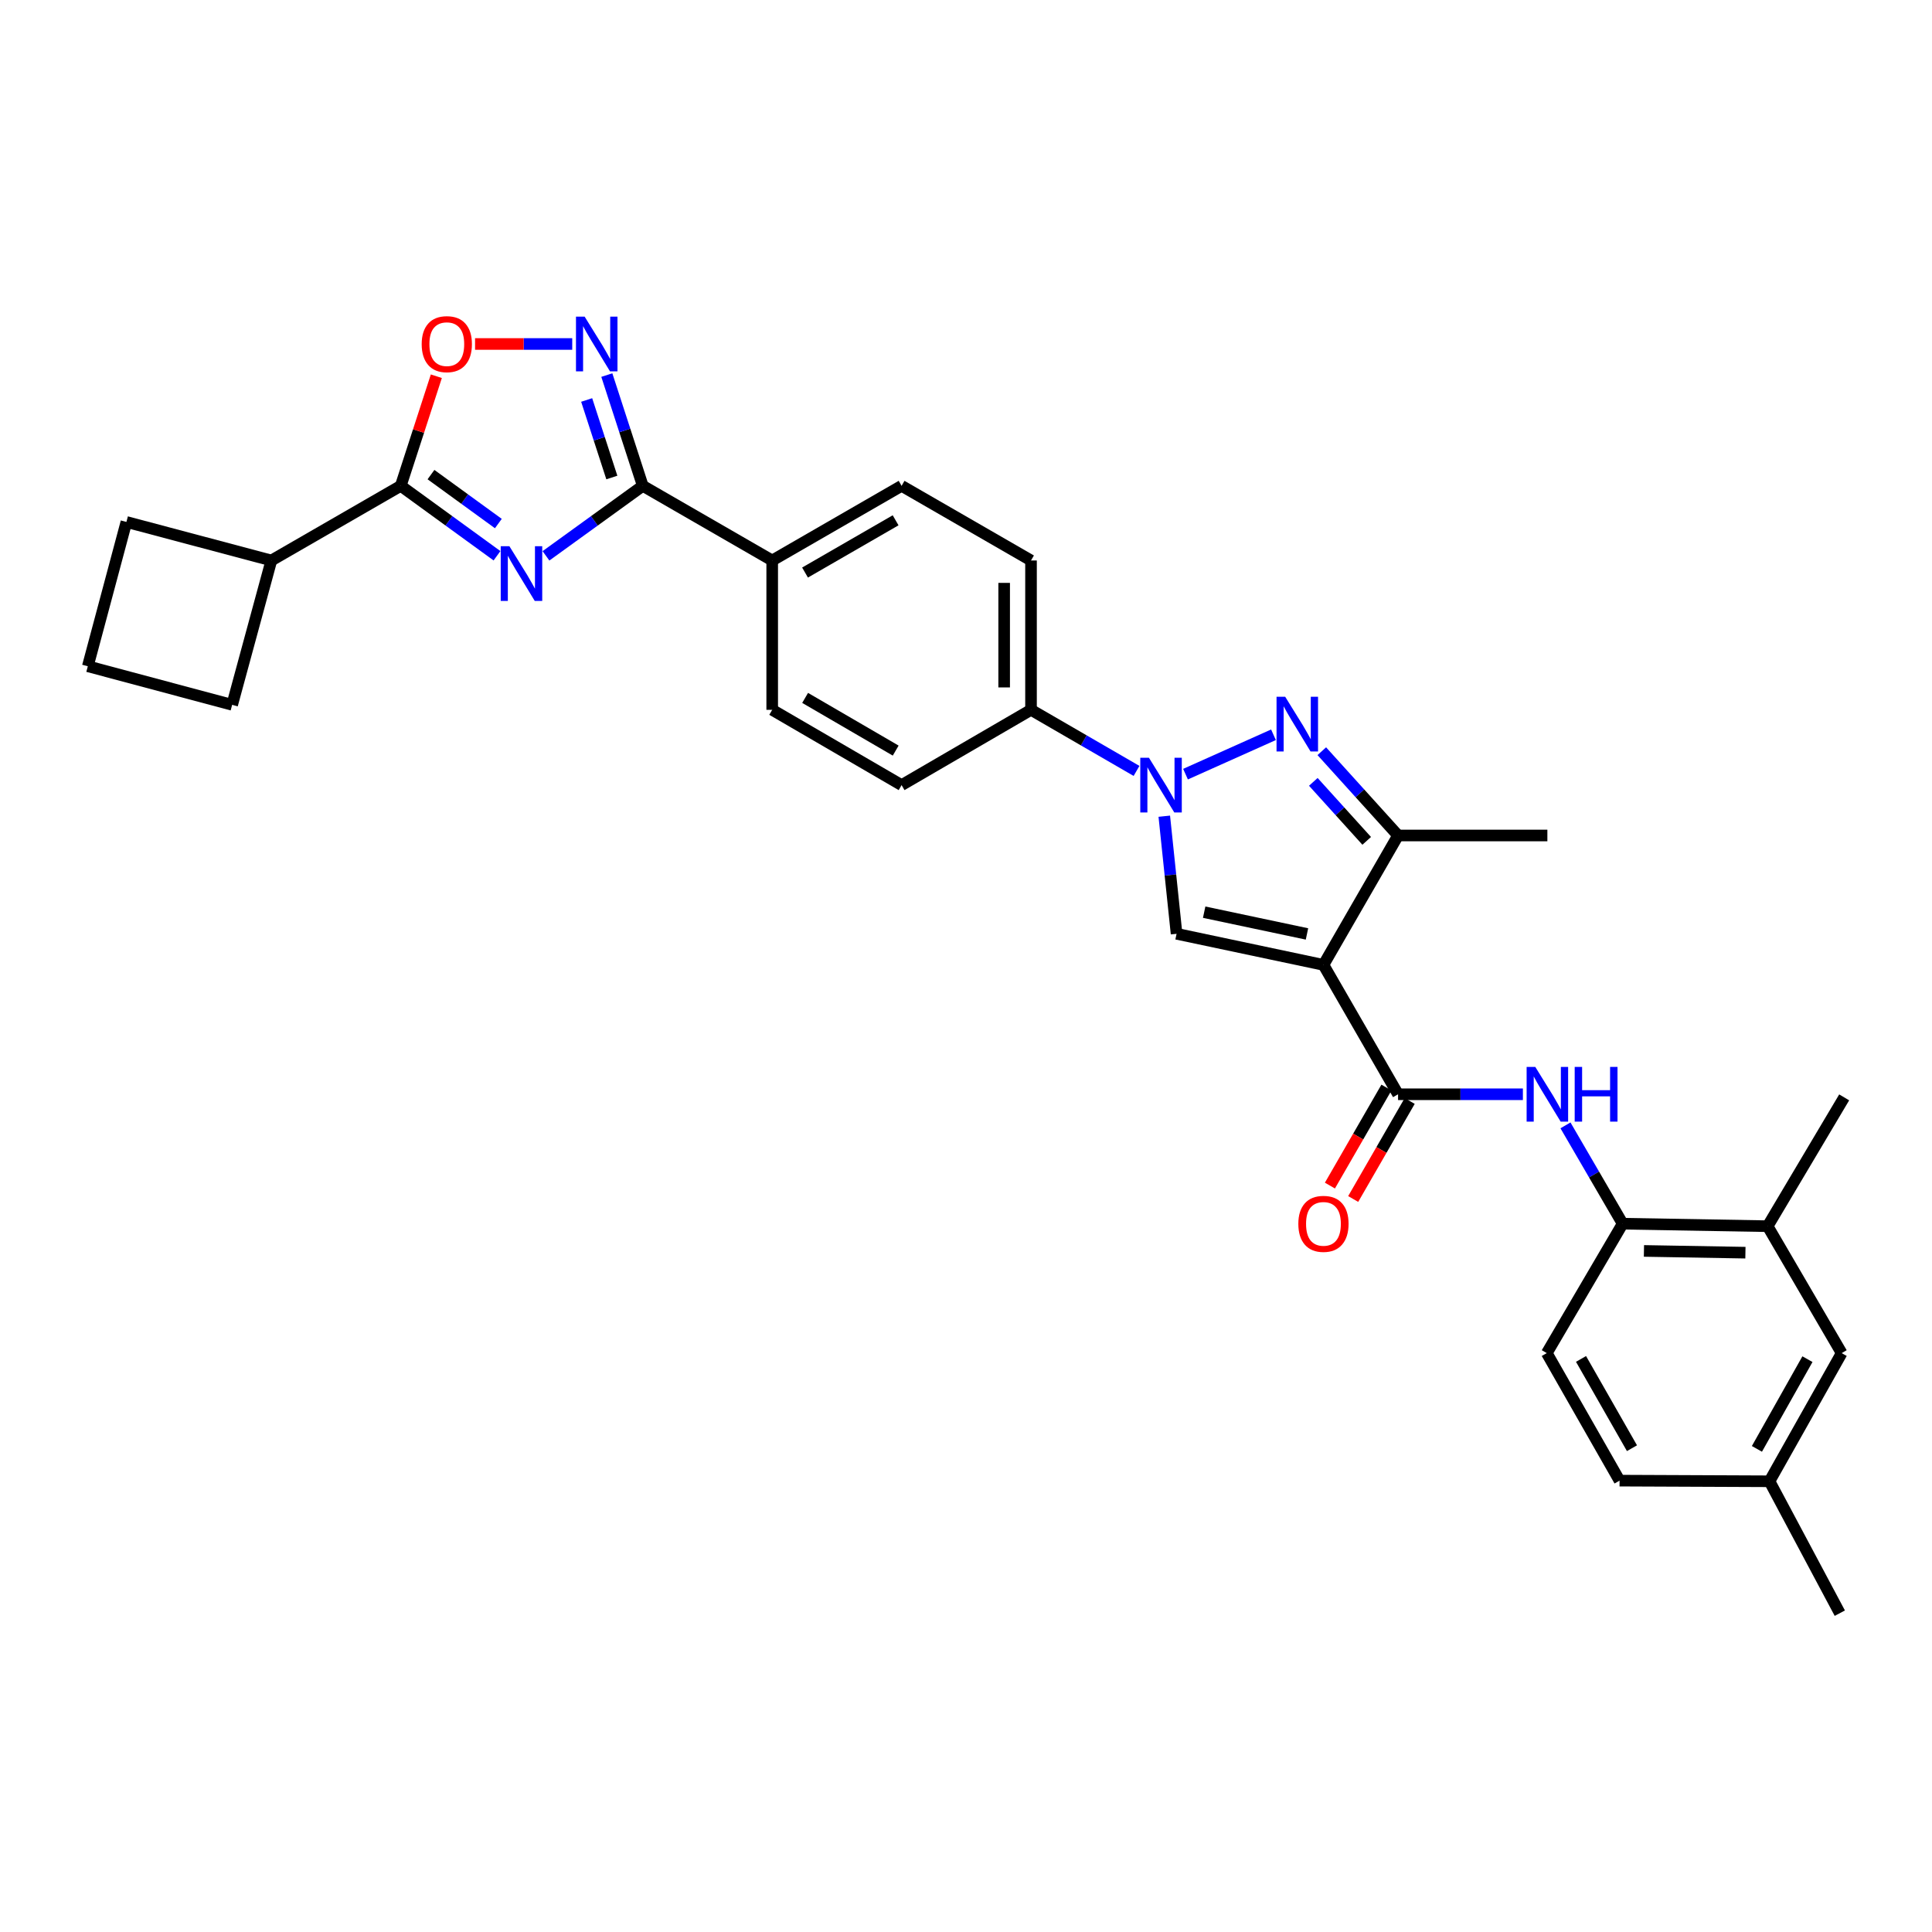 <?xml version='1.0' encoding='iso-8859-1'?>
<svg version='1.1' baseProfile='full'
              xmlns='http://www.w3.org/2000/svg'
                      xmlns:rdkit='http://www.rdkit.org/xml'
                      xmlns:xlink='http://www.w3.org/1999/xlink'
                  xml:space='preserve'
width='1000px' height='1000px' viewBox='0 0 1000 1000'>
<!-- END OF HEADER -->
<rect style='opacity:1.0;fill:#FFFFFF;stroke:none' width='1000' height='1000' x='0' y='0'> </rect>
<path class='bond-3' d='M 685.016,499.419 L 608.99,483.33' style='fill:none;fill-rule:evenodd;stroke:#000000;stroke-width:6px;stroke-linecap:butt;stroke-linejoin:miter;stroke-opacity:1' />
<path class='bond-3' d='M 676.49,483.404 L 623.273,472.142' style='fill:none;fill-rule:evenodd;stroke:#000000;stroke-width:6px;stroke-linecap:butt;stroke-linejoin:miter;stroke-opacity:1' />
<path class='bond-5' d='M 685.016,499.419 L 723.635,566.392' style='fill:none;fill-rule:evenodd;stroke:#000000;stroke-width:6px;stroke-linecap:butt;stroke-linejoin:miter;stroke-opacity:1' />
<path class='bond-8' d='M 685.016,499.419 L 723.635,432.446' style='fill:none;fill-rule:evenodd;stroke:#000000;stroke-width:6px;stroke-linecap:butt;stroke-linejoin:miter;stroke-opacity:1' />
<path class='bond-0' d='M 282.593,287.703 L 307.648,269.586' style='fill:none;fill-rule:evenodd;stroke:#0000FF;stroke-width:6px;stroke-linecap:butt;stroke-linejoin:miter;stroke-opacity:1' />
<path class='bond-0' d='M 307.648,269.586 L 332.703,251.469' style='fill:none;fill-rule:evenodd;stroke:#000000;stroke-width:6px;stroke-linecap:butt;stroke-linejoin:miter;stroke-opacity:1' />
<path class='bond-6' d='M 257.245,287.663 L 232.338,269.566' style='fill:none;fill-rule:evenodd;stroke:#0000FF;stroke-width:6px;stroke-linecap:butt;stroke-linejoin:miter;stroke-opacity:1' />
<path class='bond-6' d='M 232.338,269.566 L 207.43,251.469' style='fill:none;fill-rule:evenodd;stroke:#000000;stroke-width:6px;stroke-linecap:butt;stroke-linejoin:miter;stroke-opacity:1' />
<path class='bond-6' d='M 257.945,270.987 L 240.51,258.319' style='fill:none;fill-rule:evenodd;stroke:#0000FF;stroke-width:6px;stroke-linecap:butt;stroke-linejoin:miter;stroke-opacity:1' />
<path class='bond-6' d='M 240.51,258.319 L 223.075,245.651' style='fill:none;fill-rule:evenodd;stroke:#000000;stroke-width:6px;stroke-linecap:butt;stroke-linejoin:miter;stroke-opacity:1' />
<path class='bond-1' d='M 602.632,422.465 L 605.811,452.897' style='fill:none;fill-rule:evenodd;stroke:#0000FF;stroke-width:6px;stroke-linecap:butt;stroke-linejoin:miter;stroke-opacity:1' />
<path class='bond-1' d='M 605.811,452.897 L 608.99,483.33' style='fill:none;fill-rule:evenodd;stroke:#000000;stroke-width:6px;stroke-linecap:butt;stroke-linejoin:miter;stroke-opacity:1' />
<path class='bond-12' d='M 588.266,399.026 L 560.959,383.215' style='fill:none;fill-rule:evenodd;stroke:#0000FF;stroke-width:6px;stroke-linecap:butt;stroke-linejoin:miter;stroke-opacity:1' />
<path class='bond-12' d='M 560.959,383.215 L 533.653,367.404' style='fill:none;fill-rule:evenodd;stroke:#000000;stroke-width:6px;stroke-linecap:butt;stroke-linejoin:miter;stroke-opacity:1' />
<path class='bond-31' d='M 613.622,400.698 L 659.151,380.319' style='fill:none;fill-rule:evenodd;stroke:#0000FF;stroke-width:6px;stroke-linecap:butt;stroke-linejoin:miter;stroke-opacity:1' />
<path class='bond-2' d='M 684.159,388.82 L 703.897,410.633' style='fill:none;fill-rule:evenodd;stroke:#0000FF;stroke-width:6px;stroke-linecap:butt;stroke-linejoin:miter;stroke-opacity:1' />
<path class='bond-2' d='M 703.897,410.633 L 723.635,432.446' style='fill:none;fill-rule:evenodd;stroke:#000000;stroke-width:6px;stroke-linecap:butt;stroke-linejoin:miter;stroke-opacity:1' />
<path class='bond-2' d='M 679.772,404.692 L 693.588,419.961' style='fill:none;fill-rule:evenodd;stroke:#0000FF;stroke-width:6px;stroke-linecap:butt;stroke-linejoin:miter;stroke-opacity:1' />
<path class='bond-2' d='M 693.588,419.961 L 707.405,435.23' style='fill:none;fill-rule:evenodd;stroke:#000000;stroke-width:6px;stroke-linecap:butt;stroke-linejoin:miter;stroke-opacity:1' />
<path class='bond-4' d='M 332.703,251.469 L 399.691,290.104' style='fill:none;fill-rule:evenodd;stroke:#000000;stroke-width:6px;stroke-linecap:butt;stroke-linejoin:miter;stroke-opacity:1' />
<path class='bond-7' d='M 332.703,251.469 L 323.396,222.803' style='fill:none;fill-rule:evenodd;stroke:#000000;stroke-width:6px;stroke-linecap:butt;stroke-linejoin:miter;stroke-opacity:1' />
<path class='bond-7' d='M 323.396,222.803 L 314.09,194.137' style='fill:none;fill-rule:evenodd;stroke:#0000FF;stroke-width:6px;stroke-linecap:butt;stroke-linejoin:miter;stroke-opacity:1' />
<path class='bond-7' d='M 316.687,247.162 L 310.173,227.096' style='fill:none;fill-rule:evenodd;stroke:#000000;stroke-width:6px;stroke-linecap:butt;stroke-linejoin:miter;stroke-opacity:1' />
<path class='bond-7' d='M 310.173,227.096 L 303.659,207.029' style='fill:none;fill-rule:evenodd;stroke:#0000FF;stroke-width:6px;stroke-linecap:butt;stroke-linejoin:miter;stroke-opacity:1' />
<path class='bond-10' d='M 723.635,566.392 L 755.941,566.392' style='fill:none;fill-rule:evenodd;stroke:#000000;stroke-width:6px;stroke-linecap:butt;stroke-linejoin:miter;stroke-opacity:1' />
<path class='bond-10' d='M 755.941,566.392 L 788.247,566.392' style='fill:none;fill-rule:evenodd;stroke:#0000FF;stroke-width:6px;stroke-linecap:butt;stroke-linejoin:miter;stroke-opacity:1' />
<path class='bond-15' d='M 717.613,562.92 L 702.988,588.288' style='fill:none;fill-rule:evenodd;stroke:#000000;stroke-width:6px;stroke-linecap:butt;stroke-linejoin:miter;stroke-opacity:1' />
<path class='bond-15' d='M 702.988,588.288 L 688.363,613.655' style='fill:none;fill-rule:evenodd;stroke:#FF0000;stroke-width:6px;stroke-linecap:butt;stroke-linejoin:miter;stroke-opacity:1' />
<path class='bond-15' d='M 729.657,569.864 L 715.033,595.231' style='fill:none;fill-rule:evenodd;stroke:#000000;stroke-width:6px;stroke-linecap:butt;stroke-linejoin:miter;stroke-opacity:1' />
<path class='bond-15' d='M 715.033,595.231 L 700.408,620.599' style='fill:none;fill-rule:evenodd;stroke:#FF0000;stroke-width:6px;stroke-linecap:butt;stroke-linejoin:miter;stroke-opacity:1' />
<path class='bond-17' d='M 207.43,251.469 L 140.457,290.104' style='fill:none;fill-rule:evenodd;stroke:#000000;stroke-width:6px;stroke-linecap:butt;stroke-linejoin:miter;stroke-opacity:1' />
<path class='bond-34' d='M 207.43,251.469 L 216.639,223.103' style='fill:none;fill-rule:evenodd;stroke:#000000;stroke-width:6px;stroke-linecap:butt;stroke-linejoin:miter;stroke-opacity:1' />
<path class='bond-34' d='M 216.639,223.103 L 225.848,194.737' style='fill:none;fill-rule:evenodd;stroke:#FF0000;stroke-width:6px;stroke-linecap:butt;stroke-linejoin:miter;stroke-opacity:1' />
<path class='bond-9' d='M 296.187,178.047 L 271.038,178.047' style='fill:none;fill-rule:evenodd;stroke:#0000FF;stroke-width:6px;stroke-linecap:butt;stroke-linejoin:miter;stroke-opacity:1' />
<path class='bond-9' d='M 271.038,178.047 L 245.889,178.047' style='fill:none;fill-rule:evenodd;stroke:#FF0000;stroke-width:6px;stroke-linecap:butt;stroke-linejoin:miter;stroke-opacity:1' />
<path class='bond-25' d='M 723.635,432.446 L 800.919,432.446' style='fill:none;fill-rule:evenodd;stroke:#000000;stroke-width:6px;stroke-linecap:butt;stroke-linejoin:miter;stroke-opacity:1' />
<path class='bond-11' d='M 810.283,582.489 L 825.084,607.935' style='fill:none;fill-rule:evenodd;stroke:#0000FF;stroke-width:6px;stroke-linecap:butt;stroke-linejoin:miter;stroke-opacity:1' />
<path class='bond-11' d='M 825.084,607.935 L 839.886,633.38' style='fill:none;fill-rule:evenodd;stroke:#000000;stroke-width:6px;stroke-linecap:butt;stroke-linejoin:miter;stroke-opacity:1' />
<path class='bond-14' d='M 839.886,633.38 L 914.922,634.678' style='fill:none;fill-rule:evenodd;stroke:#000000;stroke-width:6px;stroke-linecap:butt;stroke-linejoin:miter;stroke-opacity:1' />
<path class='bond-14' d='M 850.901,647.476 L 903.426,648.384' style='fill:none;fill-rule:evenodd;stroke:#000000;stroke-width:6px;stroke-linecap:butt;stroke-linejoin:miter;stroke-opacity:1' />
<path class='bond-20' d='M 839.886,633.38 L 800.61,700.369' style='fill:none;fill-rule:evenodd;stroke:#000000;stroke-width:6px;stroke-linecap:butt;stroke-linejoin:miter;stroke-opacity:1' />
<path class='bond-18' d='M 533.653,367.404 L 533.653,290.104' style='fill:none;fill-rule:evenodd;stroke:#000000;stroke-width:6px;stroke-linecap:butt;stroke-linejoin:miter;stroke-opacity:1' />
<path class='bond-18' d='M 519.75,355.809 L 519.75,301.699' style='fill:none;fill-rule:evenodd;stroke:#000000;stroke-width:6px;stroke-linecap:butt;stroke-linejoin:miter;stroke-opacity:1' />
<path class='bond-19' d='M 533.653,367.404 L 466.664,406.37' style='fill:none;fill-rule:evenodd;stroke:#000000;stroke-width:6px;stroke-linecap:butt;stroke-linejoin:miter;stroke-opacity:1' />
<path class='bond-13' d='M 399.691,290.104 L 399.691,367.404' style='fill:none;fill-rule:evenodd;stroke:#000000;stroke-width:6px;stroke-linecap:butt;stroke-linejoin:miter;stroke-opacity:1' />
<path class='bond-32' d='M 399.691,290.104 L 466.664,251.469' style='fill:none;fill-rule:evenodd;stroke:#000000;stroke-width:6px;stroke-linecap:butt;stroke-linejoin:miter;stroke-opacity:1' />
<path class='bond-32' d='M 416.684,296.351 L 463.565,269.307' style='fill:none;fill-rule:evenodd;stroke:#000000;stroke-width:6px;stroke-linecap:butt;stroke-linejoin:miter;stroke-opacity:1' />
<path class='bond-16' d='M 914.922,634.678 L 953.248,700.369' style='fill:none;fill-rule:evenodd;stroke:#000000;stroke-width:6px;stroke-linecap:butt;stroke-linejoin:miter;stroke-opacity:1' />
<path class='bond-27' d='M 914.922,634.678 L 954.545,567.998' style='fill:none;fill-rule:evenodd;stroke:#000000;stroke-width:6px;stroke-linecap:butt;stroke-linejoin:miter;stroke-opacity:1' />
<path class='bond-33' d='M 953.248,700.369 L 915.888,766.708' style='fill:none;fill-rule:evenodd;stroke:#000000;stroke-width:6px;stroke-linecap:butt;stroke-linejoin:miter;stroke-opacity:1' />
<path class='bond-33' d='M 935.53,703.498 L 909.378,749.935' style='fill:none;fill-rule:evenodd;stroke:#000000;stroke-width:6px;stroke-linecap:butt;stroke-linejoin:miter;stroke-opacity:1' />
<path class='bond-28' d='M 140.457,290.104 L 65.428,270.161' style='fill:none;fill-rule:evenodd;stroke:#000000;stroke-width:6px;stroke-linecap:butt;stroke-linejoin:miter;stroke-opacity:1' />
<path class='bond-29' d='M 140.457,290.104 L 120.159,364.824' style='fill:none;fill-rule:evenodd;stroke:#000000;stroke-width:6px;stroke-linecap:butt;stroke-linejoin:miter;stroke-opacity:1' />
<path class='bond-22' d='M 533.653,290.104 L 466.664,251.469' style='fill:none;fill-rule:evenodd;stroke:#000000;stroke-width:6px;stroke-linecap:butt;stroke-linejoin:miter;stroke-opacity:1' />
<path class='bond-21' d='M 466.664,406.37 L 399.691,367.404' style='fill:none;fill-rule:evenodd;stroke:#000000;stroke-width:6px;stroke-linecap:butt;stroke-linejoin:miter;stroke-opacity:1' />
<path class='bond-21' d='M 463.61,388.508 L 416.729,361.232' style='fill:none;fill-rule:evenodd;stroke:#000000;stroke-width:6px;stroke-linecap:butt;stroke-linejoin:miter;stroke-opacity:1' />
<path class='bond-24' d='M 800.61,700.369 L 838.279,766.376' style='fill:none;fill-rule:evenodd;stroke:#000000;stroke-width:6px;stroke-linecap:butt;stroke-linejoin:miter;stroke-opacity:1' />
<path class='bond-24' d='M 818.335,703.379 L 844.704,749.584' style='fill:none;fill-rule:evenodd;stroke:#000000;stroke-width:6px;stroke-linecap:butt;stroke-linejoin:miter;stroke-opacity:1' />
<path class='bond-23' d='M 915.888,766.708 L 838.279,766.376' style='fill:none;fill-rule:evenodd;stroke:#000000;stroke-width:6px;stroke-linecap:butt;stroke-linejoin:miter;stroke-opacity:1' />
<path class='bond-30' d='M 915.888,766.708 L 952.282,834.971' style='fill:none;fill-rule:evenodd;stroke:#000000;stroke-width:6px;stroke-linecap:butt;stroke-linejoin:miter;stroke-opacity:1' />
<path class='bond-26' d='M 45.455,344.85 L 120.159,364.824' style='fill:none;fill-rule:evenodd;stroke:#000000;stroke-width:6px;stroke-linecap:butt;stroke-linejoin:miter;stroke-opacity:1' />
<path class='bond-35' d='M 45.455,344.85 L 65.428,270.161' style='fill:none;fill-rule:evenodd;stroke:#000000;stroke-width:6px;stroke-linecap:butt;stroke-linejoin:miter;stroke-opacity:1' />
<path  class='atom-1' d='M 263.656 282.71
L 272.936 297.71
Q 273.856 299.19, 275.336 301.87
Q 276.816 304.55, 276.896 304.71
L 276.896 282.71
L 280.656 282.71
L 280.656 311.03
L 276.776 311.03
L 266.816 294.63
Q 265.656 292.71, 264.416 290.51
Q 263.216 288.31, 262.856 287.63
L 262.856 311.03
L 259.176 311.03
L 259.176 282.71
L 263.656 282.71
' fill='#0000FF'/>
<path  class='atom-2' d='M 594.69 392.21
L 603.97 407.21
Q 604.89 408.69, 606.37 411.37
Q 607.85 414.05, 607.93 414.21
L 607.93 392.21
L 611.69 392.21
L 611.69 420.53
L 607.81 420.53
L 597.85 404.13
Q 596.69 402.21, 595.45 400.01
Q 594.25 397.81, 593.89 397.13
L 593.89 420.53
L 590.21 420.53
L 590.21 392.21
L 594.69 392.21
' fill='#0000FF'/>
<path  class='atom-3' d='M 665.216 360.643
L 674.496 375.643
Q 675.416 377.123, 676.896 379.803
Q 678.376 382.483, 678.456 382.643
L 678.456 360.643
L 682.216 360.643
L 682.216 388.963
L 678.336 388.963
L 668.376 372.563
Q 667.216 370.643, 665.976 368.443
Q 664.776 366.243, 664.416 365.563
L 664.416 388.963
L 660.736 388.963
L 660.736 360.643
L 665.216 360.643
' fill='#0000FF'/>
<path  class='atom-8' d='M 302.607 163.887
L 311.887 178.887
Q 312.807 180.367, 314.287 183.047
Q 315.767 185.727, 315.847 185.887
L 315.847 163.887
L 319.607 163.887
L 319.607 192.207
L 315.727 192.207
L 305.767 175.807
Q 304.607 173.887, 303.367 171.687
Q 302.167 169.487, 301.807 168.807
L 301.807 192.207
L 298.127 192.207
L 298.127 163.887
L 302.607 163.887
' fill='#0000FF'/>
<path  class='atom-10' d='M 218.266 178.127
Q 218.266 171.327, 221.626 167.527
Q 224.986 163.727, 231.266 163.727
Q 237.546 163.727, 240.906 167.527
Q 244.266 171.327, 244.266 178.127
Q 244.266 185.007, 240.866 188.927
Q 237.466 192.807, 231.266 192.807
Q 225.026 192.807, 221.626 188.927
Q 218.266 185.047, 218.266 178.127
M 231.266 189.607
Q 235.586 189.607, 237.906 186.727
Q 240.266 183.807, 240.266 178.127
Q 240.266 172.567, 237.906 169.767
Q 235.586 166.927, 231.266 166.927
Q 226.946 166.927, 224.586 169.727
Q 222.266 172.527, 222.266 178.127
Q 222.266 183.847, 224.586 186.727
Q 226.946 189.607, 231.266 189.607
' fill='#FF0000'/>
<path  class='atom-11' d='M 794.659 552.232
L 803.939 567.232
Q 804.859 568.712, 806.339 571.392
Q 807.819 574.072, 807.899 574.232
L 807.899 552.232
L 811.659 552.232
L 811.659 580.552
L 807.779 580.552
L 797.819 564.152
Q 796.659 562.232, 795.419 560.032
Q 794.219 557.832, 793.859 557.152
L 793.859 580.552
L 790.179 580.552
L 790.179 552.232
L 794.659 552.232
' fill='#0000FF'/>
<path  class='atom-11' d='M 815.059 552.232
L 818.899 552.232
L 818.899 564.272
L 833.379 564.272
L 833.379 552.232
L 837.219 552.232
L 837.219 580.552
L 833.379 580.552
L 833.379 567.472
L 818.899 567.472
L 818.899 580.552
L 815.059 580.552
L 815.059 552.232
' fill='#0000FF'/>
<path  class='atom-16' d='M 672.016 633.46
Q 672.016 626.66, 675.376 622.86
Q 678.736 619.06, 685.016 619.06
Q 691.296 619.06, 694.656 622.86
Q 698.016 626.66, 698.016 633.46
Q 698.016 640.34, 694.616 644.26
Q 691.216 648.14, 685.016 648.14
Q 678.776 648.14, 675.376 644.26
Q 672.016 640.38, 672.016 633.46
M 685.016 644.94
Q 689.336 644.94, 691.656 642.06
Q 694.016 639.14, 694.016 633.46
Q 694.016 627.9, 691.656 625.1
Q 689.336 622.26, 685.016 622.26
Q 680.696 622.26, 678.336 625.06
Q 676.016 627.86, 676.016 633.46
Q 676.016 639.18, 678.336 642.06
Q 680.696 644.94, 685.016 644.94
' fill='#FF0000'/>
</svg>
